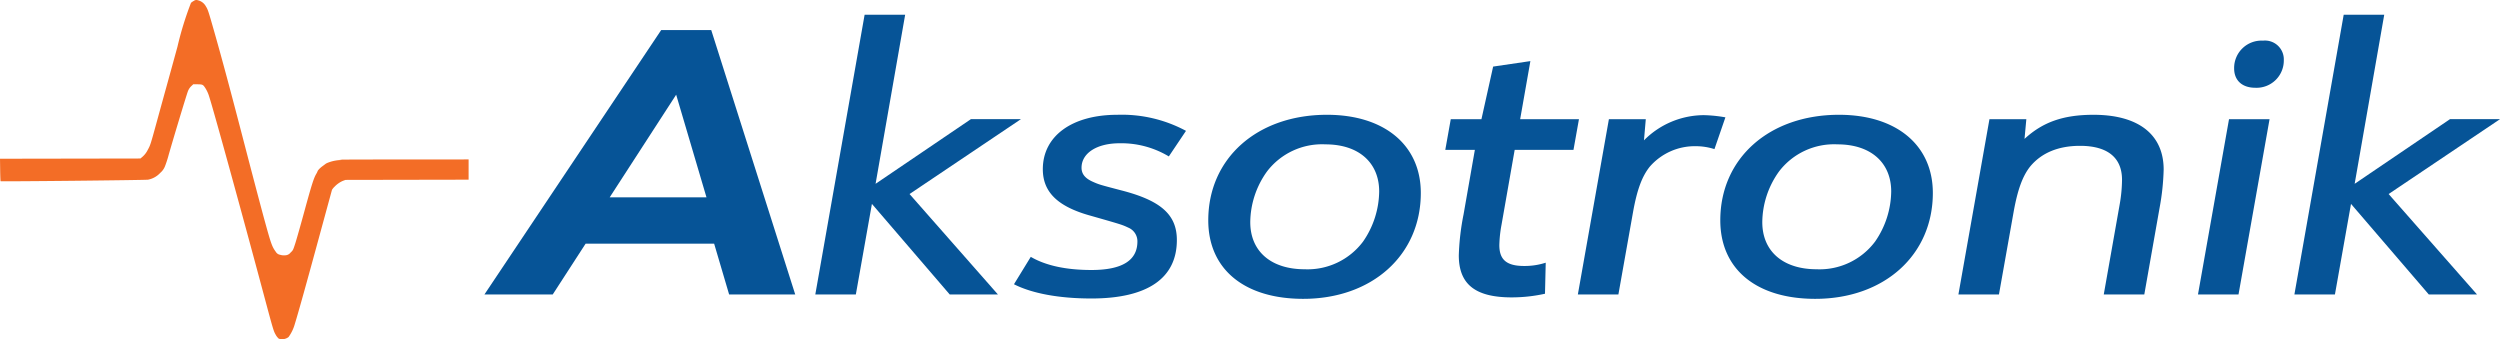 <svg xmlns="http://www.w3.org/2000/svg" viewBox="0 0 410.721 55.737"><defs><style>.a73d34b8-cbfe-49ce-ba23-08f2c0702d1d{fill:#065497;}.\34 942f13a-ae0c-499a-849e-523a8d562d62{fill:#f36d26;}</style></defs><title>logo-new</title><g id="8c19ea1b-016b-44f5-9b50-fb6d550f34ad" data-name="Warstwa 2"><g id="2f8afcb8-68ac-4480-937d-5d6e3d78a4fa" data-name="Warstwa 1"><path class="a73d34b8-cbfe-49ce-ba23-08f2c0702d1d" d="M96.207,40.037l-5.4,8.34H79.587L108.626,4.938H116.846L130.645,48.376H119.786l-2.46-8.34Zm14.879-24.479L100.167,32.417h15.899Z"/><path class="a73d34b8-cbfe-49ce-ba23-08f2c0702d1d" d="M142.047,2.418h6.66l-4.86,27.779,15.659-10.62h8.22L149.427,31.877,163.946,48.376h-7.919L143.246,33.497l-2.64,14.879h-6.66Z"/><path class="a73d34b8-cbfe-49ce-ba23-08f2c0702d1d" d="M169.345,42.197c2.46,1.44,5.819,2.16,9.959,2.16q7.559,0,7.56-4.68a2.43,2.43,0,0,0-1.5-2.28c-1.02-.48-1.02-.48-6.06-1.92-5.52-1.5-7.98-3.9-7.98-7.68,0-5.46,4.8-8.939,12.24-8.939a22.255,22.255,0,0,1,11.28,2.64l-2.82,4.2a15.137,15.137,0,0,0-8.1-2.16c-3.72,0-6.24,1.62-6.24,4.02,0,1.02.6,1.74,1.8,2.28,1.08.48,1.08.48,4.74,1.44,6.54,1.68,9.12,4.02,9.12,8.16,0,6.3-4.86,9.6-14.04,9.6-5.34,0-9.78-.84-12.72-2.34Z"/><path class="a73d34b8-cbfe-49ce-ba23-08f2c0702d1d" d="M233.423,31.697c0,10.2-7.98,17.399-19.319,17.399-9.66,0-15.599-4.859-15.599-12.899,0-10.199,8.04-17.339,19.499-17.339C227.423,18.858,233.423,23.837,233.423,31.697Zm-25.259-3.54a14.465,14.465,0,0,0-2.76,8.34c0,4.8,3.42,7.74,8.939,7.74a11.383,11.383,0,0,0,9.6-4.56,14.717,14.717,0,0,0,2.64-8.22c0-4.74-3.36-7.74-8.82-7.74A11.372,11.372,0,0,0,208.164,28.157Z"/><path class="a73d34b8-cbfe-49ce-ba23-08f2c0702d1d" d="M237.445,24.618l.9-5.04h5.04l1.92-8.64,6.12-.9-1.68,9.54h9.66l-.9,5.04H248.844l-2.16,12.299a20.704,20.704,0,0,0-.36,3.36c0,2.4,1.2,3.42,4.08,3.42a11.224,11.224,0,0,0,3.54-.54l-.12,5.1a25.338,25.338,0,0,1-5.46.6c-6,0-8.7-2.16-8.7-6.9a40.181,40.181,0,0,1,.78-6.72l1.86-10.619Z"/><path class="a73d34b8-cbfe-49ce-ba23-08f2c0702d1d" d="M264.324,19.578h6.06l-.3,3.48a13.914,13.914,0,0,1,9.84-4.14,22.885,22.885,0,0,1,3.54.36l-1.8,5.22a10.132,10.132,0,0,0-3.12-.48,9.8,9.8,0,0,0-7.5,3.36c-1.26,1.56-2.1,3.78-2.76,7.5l-2.4,13.5h-6.66Z"/><path class="a73d34b8-cbfe-49ce-ba23-08f2c0702d1d" d="M317.543,31.697c0,10.2-7.98,17.399-19.319,17.399-9.66,0-15.599-4.859-15.599-12.899,0-10.199,8.04-17.339,19.499-17.339C311.543,18.858,317.543,23.837,317.543,31.697Zm-25.259-3.54a14.465,14.465,0,0,0-2.76,8.34c0,4.8,3.42,7.74,8.939,7.74a11.383,11.383,0,0,0,9.6-4.56,14.717,14.717,0,0,0,2.64-8.22c0-4.74-3.36-7.74-8.82-7.74A11.372,11.372,0,0,0,292.284,28.157Z"/><path class="a73d34b8-cbfe-49ce-ba23-08f2c0702d1d" d="M326.844,19.578h6.06l-.3,3.24c3-2.76,6.36-3.959,11.34-3.959,7.379,0,11.52,3.24,11.52,9a39.484,39.484,0,0,1-.66,6.24l-2.52,14.279h-6.66l2.64-14.939a24.108,24.108,0,0,0,.36-3.9c0-3.66-2.4-5.58-6.9-5.58-3.54,0-6.3,1.14-8.16,3.36-1.26,1.56-2.1,3.84-2.76,7.56l-2.4,13.5h-6.66Z"/><path class="a73d34b8-cbfe-49ce-ba23-08f2c0702d1d" d="M366.203,19.578h6.66l-5.101,28.799h-6.659Zm9-9.72a4.478,4.478,0,0,1-4.68,4.56c-2.16,0-3.48-1.2-3.48-3.18A4.494,4.494,0,0,1,371.783,6.678,3.093,3.093,0,0,1,375.203,9.858Z"/><path class="a73d34b8-cbfe-49ce-ba23-08f2c0702d1d" d="M385.043,2.418h6.659l-4.859,27.779,15.659-10.62h8.22L392.423,31.877l14.52,16.5h-7.92L386.243,33.497l-2.641,14.879h-6.659Z"/><path class="4942f13a-ae0c-499a-849e-523a8d562d62" d="M75.983,26.195c-25.8.007-19.25.032-19.941.095a6.448,6.448,0,0,0-2.345.51l-.178.098-.048.039h0l-.526.391c-.437.327-.783.706-.794.872a4.048,4.048,0,0,1-.235.441c-.385.668-.767,1.888-1.927,6.141-.608,2.23-1.272,4.566-1.474,5.193-.366,1.129-.372,1.142-.784,1.527a1.133,1.133,0,0,1-.829.438,2.063,2.063,0,0,1-.869-.079.991.991,0,0,1-.703-.464c-.633-.861-.79-1.297-1.819-5.035-.542-1.97-1.958-7.325-3.147-11.899-2.5-9.619-3.822-14.546-5.205-19.4-.928-3.256-1.008-3.496-1.335-4.014A1.997,1.997,0,0,0,32.502.043a.667.667,0,0,0-.644.097,2.337,2.337,0,0,0-.481.327,53.336,53.336,0,0,0-2.225,7.216c-.624,2.277-1.436,5.229-1.805,6.558-.369,1.33-1.113,4.032-1.654,6.005-.948,3.459-.998,3.614-1.405,4.35a3.629,3.629,0,0,1-.817,1.103l-.395.34L0,26.079l.027,1.825c.014,1.003.046,1.844.07,1.868.071.07,23.732-.175,24.229-.253a3.667,3.667,0,0,0,2.007-1.125,2.708,2.708,0,0,0,.816-1.199c.142-.354.362-1.023.489-1.486.579-2.098,3.032-10.228,3.232-10.711a2.256,2.256,0,0,1,.556-.848l.333-.312.598.009c.941.013.983.032,1.372.614a5.67,5.67,0,0,1,.644,1.429c.673,2.054,5.266,18.714,8.953,32.48,1.525,5.695,1.621,6.02,1.943,6.578a2.383,2.383,0,0,0,.534.693,1.727,1.727,0,0,0,1.605-.272,6.734,6.734,0,0,0,1.005-2.066c.661-2.142,2.089-7.307,3.545-12.646l2.581-9.464a2.456,2.456,0,0,1,.412-.509,4.218,4.218,0,0,1,1.397-.977l.411-.151,20.228-.037V26.186Z"/></g></g></svg>